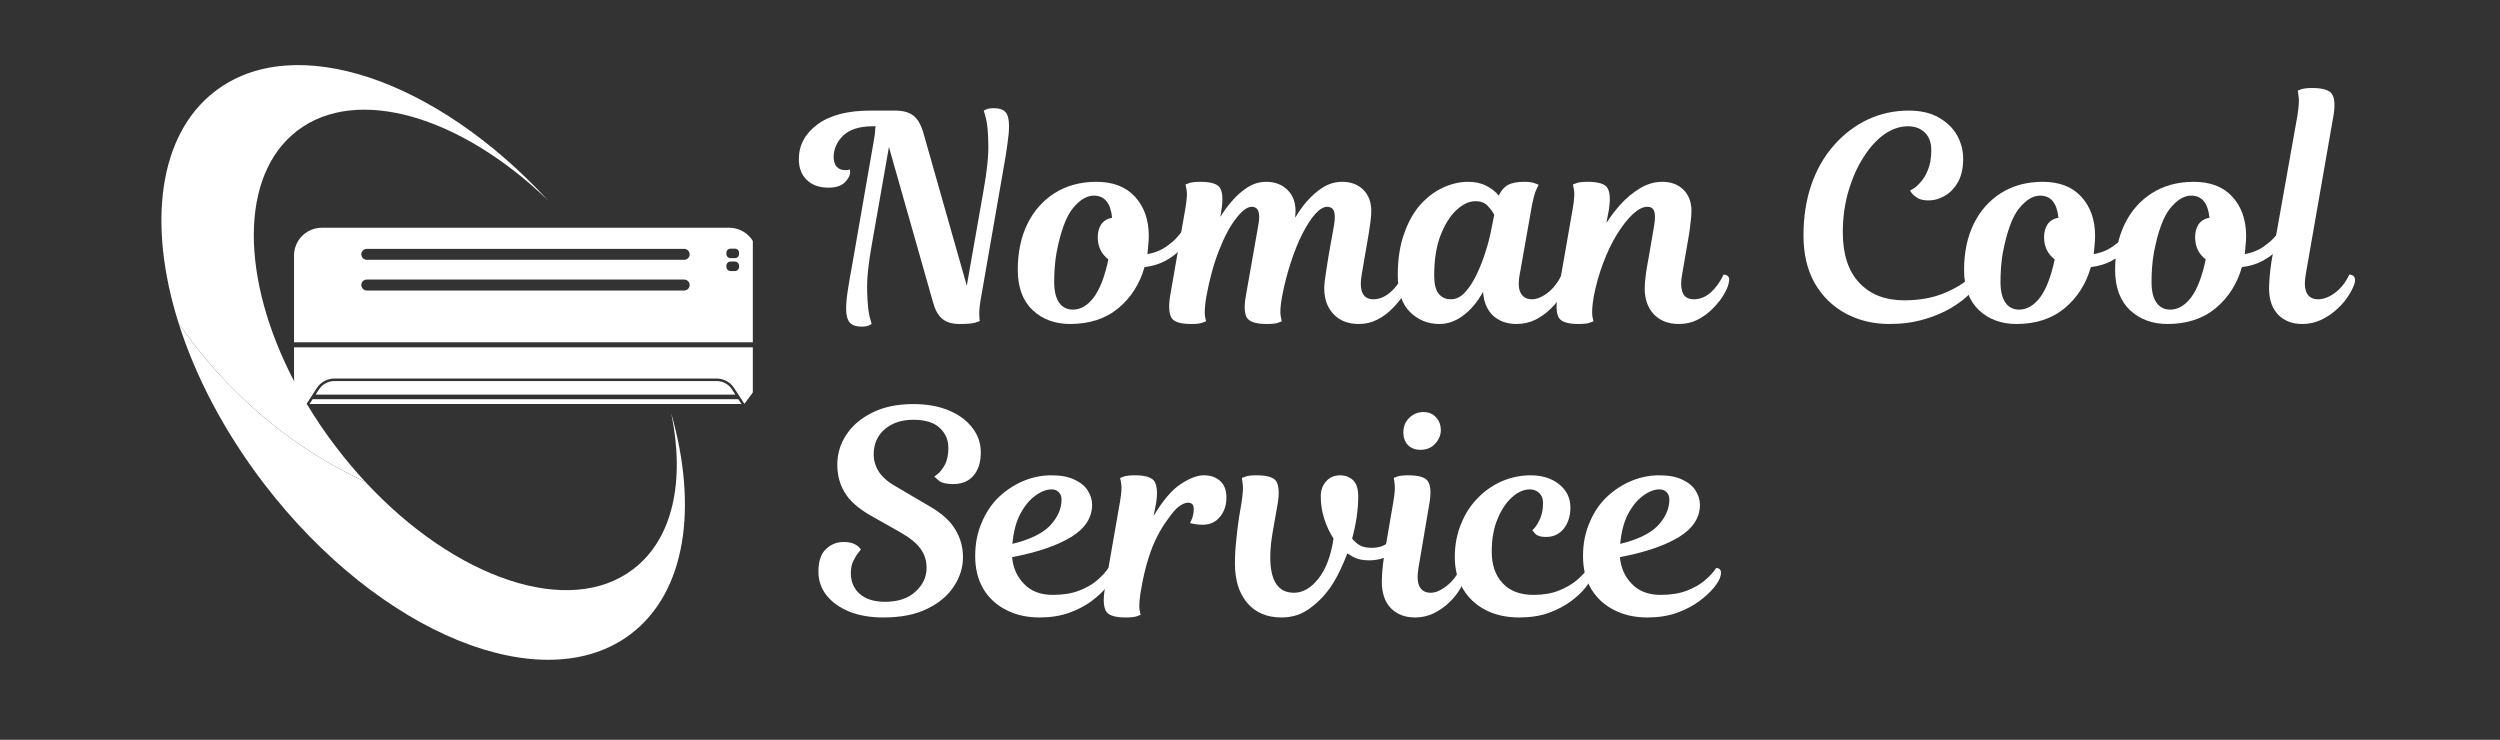 <svg xmlns="http://www.w3.org/2000/svg" xmlns:xlink="http://www.w3.org/1999/xlink" width="196" zoomAndPan="magnify" viewBox="0 0 147 43.5" height="58" preserveAspectRatio="xMidYMid meet" version="1.0"><rect x="0" y="0" width="147" height="43.5" fill="#333333" stroke="none"/><defs><g/><clipPath id="4b4aca8c4b"><path d="M 9 3 L 44.266 3 L 44.266 29 L 9 29 Z M 9 3 " clip-rule="nonzero"/></clipPath><clipPath id="8bd0f6eac6"><path d="M 17 13 L 44.266 13 L 44.266 21 L 17 21 Z M 17 13 " clip-rule="nonzero"/></clipPath></defs><path fill="#ffffff" d="M 30.898 23.473 L 18.383 23.473 L 18.203 23.754 L 43.598 23.754 L 43.414 23.473 L 30.898 23.473 " fill-opacity="1" fill-rule="nonzero"/><path fill="#ffffff" d="M 43.238 23.203 L 43.039 22.895 C 42.84 22.59 42.504 22.406 42.137 22.406 L 19.66 22.406 C 19.297 22.406 18.957 22.59 18.758 22.895 L 18.559 23.203 L 43.238 23.203 " fill-opacity="1" fill-rule="nonzero"/><g clip-path="url(#4b4aca8c4b)"><path fill="#ffffff" d="M 30.898 20.422 L 17.289 20.422 L 17.289 22.215 C 17.289 22.293 17.297 22.367 17.309 22.445 C 14.148 16.41 14.055 10.316 17.473 7.691 C 20.992 4.992 27.113 6.844 32.219 11.777 C 25.664 4.668 17.309 1.785 12.645 5.367 C 9.297 7.938 8.672 13.203 10.5 18.996 C 12.383 21.746 15.875 25.738 21.473 28.324 C 20.902 27.707 20.348 27.055 19.82 26.363 C 19.156 25.504 18.562 24.625 18.031 23.738 L 18.633 22.812 C 18.859 22.465 19.246 22.258 19.66 22.258 L 42.137 22.258 C 42.551 22.258 42.938 22.465 43.164 22.812 L 43.77 23.746 L 44.18 23.195 C 44.395 22.91 44.508 22.566 44.508 22.215 L 44.508 20.422 L 30.898 20.422 " fill-opacity="1" fill-rule="nonzero"/></g><g clip-path="url(#8bd0f6eac6)"><path fill="#ffffff" d="M 43.457 14.934 C 43.457 15.07 43.348 15.18 43.215 15.18 L 42.957 15.18 C 42.82 15.18 42.711 15.07 42.711 14.934 L 42.711 14.863 C 42.711 14.73 42.82 14.621 42.957 14.621 L 43.215 14.621 C 43.348 14.621 43.457 14.73 43.457 14.863 Z M 43.457 15.691 C 43.457 15.828 43.348 15.938 43.215 15.938 L 42.957 15.938 C 42.82 15.938 42.711 15.828 42.711 15.691 L 42.711 15.621 C 42.711 15.488 42.82 15.379 42.957 15.379 L 43.215 15.379 C 43.348 15.379 43.457 15.488 43.457 15.621 Z M 40.23 15.277 L 21.566 15.277 C 21.391 15.277 21.246 15.133 21.246 14.957 C 21.246 14.777 21.391 14.633 21.566 14.633 L 40.23 14.633 C 40.41 14.633 40.551 14.777 40.551 14.957 C 40.551 15.133 40.41 15.277 40.23 15.277 Z M 40.23 17.082 L 21.566 17.082 C 21.391 17.082 21.246 16.938 21.246 16.758 C 21.246 16.582 21.391 16.438 21.566 16.438 L 40.23 16.438 C 40.41 16.438 40.551 16.582 40.551 16.758 C 40.551 16.938 40.41 17.082 40.23 17.082 Z M 42.875 13.391 L 18.926 13.391 C 18.023 13.391 17.289 14.121 17.289 15.023 L 17.289 20.125 L 44.508 20.125 L 44.508 15.023 C 44.508 14.121 43.777 13.391 42.875 13.391 " fill-opacity="1" fill-rule="nonzero"/></g><path fill="#ffffff" d="M 37.246 33.457 C 33.488 36.344 26.762 34.035 21.473 28.324 C 15.875 25.738 12.383 21.746 10.5 18.996 C 11.484 22.117 13.184 25.391 15.551 28.477 C 22.309 37.281 31.965 41.211 37.121 37.258 C 40.34 34.785 41.039 29.824 39.469 24.305 C 40.281 28.23 39.59 31.66 37.246 33.457 " fill-opacity="1" fill-rule="nonzero"/><g fill="#ffffff" fill-opacity="1"><g transform="translate(47.3, 19.05)"><g><path d="M 2.797 -3.406 L 4.078 -10.766 C 4.129 -11.055 4.156 -11.242 4.156 -11.328 C 4.156 -11.41 4.164 -11.508 4.188 -11.625 L 4 -11.625 C 3.238 -11.625 2.664 -11.441 2.281 -11.078 C 1.906 -10.711 1.719 -10.289 1.719 -9.812 C 1.719 -9.582 1.773 -9.395 1.891 -9.25 C 2.016 -9.113 2.18 -9.047 2.391 -9.047 C 2.484 -9.047 2.551 -9.051 2.594 -9.062 C 2.645 -9.082 2.672 -9.094 2.672 -9.094 C 2.672 -9.094 2.672 -9.082 2.672 -9.062 C 2.68 -9.039 2.688 -9 2.688 -8.938 C 2.688 -8.738 2.582 -8.535 2.375 -8.328 C 2.164 -8.117 1.848 -8.016 1.422 -8.016 C 0.879 -8.016 0.453 -8.164 0.141 -8.469 C -0.172 -8.77 -0.328 -9.176 -0.328 -9.688 C -0.328 -10.508 0.035 -11.191 0.766 -11.734 C 1.492 -12.273 2.531 -12.547 3.875 -12.547 L 5.359 -12.547 C 5.805 -12.547 6.156 -12.445 6.406 -12.25 C 6.664 -12.051 6.863 -11.707 7 -11.219 L 9.547 -2.25 L 10.531 -7.844 C 10.738 -9 10.832 -9.922 10.812 -10.609 C 10.801 -11.297 10.754 -11.789 10.672 -12.094 C 10.586 -12.395 10.547 -12.547 10.547 -12.547 C 10.547 -12.547 10.586 -12.566 10.672 -12.609 C 10.766 -12.66 10.922 -12.688 11.141 -12.688 C 11.461 -12.688 11.691 -12.609 11.828 -12.453 C 11.961 -12.297 12.031 -12.023 12.031 -11.641 C 12.031 -11.359 12 -11.008 11.938 -10.594 C 11.883 -10.176 11.805 -9.688 11.703 -9.125 L 10.422 -1.766 C 10.316 -1.211 10.27 -0.812 10.281 -0.562 C 10.289 -0.32 10.301 -0.191 10.312 -0.172 C 10.312 -0.172 10.223 -0.141 10.047 -0.078 C 9.867 -0.023 9.562 0 9.125 0 C 8.664 0 8.316 -0.109 8.078 -0.328 C 7.836 -0.547 7.66 -0.879 7.547 -1.328 L 4.969 -10.406 L 3.969 -4.703 C 3.758 -3.547 3.664 -2.625 3.688 -1.938 C 3.707 -1.25 3.754 -0.754 3.828 -0.453 C 3.91 -0.148 3.953 0 3.953 0 C 3.953 0 3.906 0.023 3.812 0.078 C 3.719 0.129 3.566 0.156 3.359 0.156 C 3.047 0.156 2.816 0.078 2.672 -0.078 C 2.523 -0.242 2.453 -0.52 2.453 -0.906 C 2.453 -1.195 2.484 -1.547 2.547 -1.953 C 2.609 -2.367 2.691 -2.852 2.797 -3.406 Z M 2.797 -3.406 "/></g></g></g><g fill="#ffffff" fill-opacity="1"><g transform="translate(60.345, 19.05)"><g><path d="M 4.125 -8.359 C 5.102 -8.359 5.859 -8.066 6.391 -7.484 C 6.93 -6.898 7.203 -6.129 7.203 -5.172 C 7.203 -4.992 7.191 -4.812 7.172 -4.625 C 7.16 -4.445 7.145 -4.273 7.125 -4.109 C 7.539 -4.18 7.898 -4.32 8.203 -4.531 C 8.504 -4.738 8.734 -4.938 8.891 -5.125 C 9.055 -5.32 9.141 -5.422 9.141 -5.422 C 9.379 -5.422 9.484 -5.281 9.453 -5 C 9.41 -4.812 9.273 -4.598 9.047 -4.359 C 8.816 -4.117 8.52 -3.898 8.156 -3.703 C 7.801 -3.516 7.398 -3.395 6.953 -3.344 C 6.672 -2.352 6.156 -1.547 5.406 -0.922 C 4.656 -0.305 3.711 0 2.578 0 C 1.691 0 0.957 -0.27 0.375 -0.812 C -0.207 -1.363 -0.5 -2.156 -0.5 -3.188 C -0.5 -4.207 -0.312 -5.102 0.062 -5.875 C 0.438 -6.645 0.969 -7.25 1.656 -7.688 C 2.352 -8.133 3.176 -8.359 4.125 -8.359 Z M 4.203 -5.109 C 4.203 -5.398 4.27 -5.648 4.406 -5.859 C 4.551 -6.066 4.766 -6.195 5.047 -6.25 C 4.961 -7.113 4.602 -7.547 3.969 -7.547 C 3.551 -7.547 3.141 -7.297 2.734 -6.797 C 2.336 -6.305 2.02 -5.441 1.781 -4.203 C 1.738 -3.984 1.703 -3.691 1.672 -3.328 C 1.648 -2.973 1.641 -2.688 1.641 -2.469 C 1.641 -1.945 1.734 -1.547 1.922 -1.266 C 2.117 -0.984 2.391 -0.844 2.734 -0.844 C 3.191 -0.844 3.602 -1.082 3.969 -1.562 C 4.332 -2.051 4.617 -2.797 4.828 -3.797 C 4.41 -4.117 4.203 -4.555 4.203 -5.109 Z M 4.203 -5.109 "/></g></g></g><g fill="#ffffff" fill-opacity="1"><g transform="translate(69.226, 19.05)"><g><path d="M 11.531 -1.453 C 11.863 -1.453 12.188 -1.582 12.5 -1.844 C 12.812 -2.102 13.078 -2.457 13.297 -2.906 C 13.398 -2.906 13.484 -2.867 13.547 -2.797 C 13.609 -2.734 13.629 -2.625 13.609 -2.469 C 13.578 -2.258 13.477 -2.016 13.312 -1.734 C 13.145 -1.461 12.926 -1.191 12.656 -0.922 C 12.395 -0.648 12.094 -0.426 11.75 -0.25 C 11.414 -0.082 11.055 0 10.672 0 C 10.047 0 9.551 -0.191 9.188 -0.578 C 8.82 -0.961 8.641 -1.469 8.641 -2.094 C 8.641 -2.312 8.672 -2.609 8.734 -2.984 C 8.797 -3.367 8.848 -3.707 8.891 -4 L 9.219 -5.828 C 9.281 -6.223 9.273 -6.5 9.203 -6.656 C 9.129 -6.812 9 -6.891 8.812 -6.891 C 8.602 -6.891 8.367 -6.75 8.109 -6.469 C 7.859 -6.188 7.609 -5.801 7.359 -5.312 C 7.109 -4.82 6.879 -4.254 6.672 -3.609 C 6.461 -2.973 6.289 -2.301 6.156 -1.594 C 6.062 -1.062 6.035 -0.688 6.078 -0.469 C 6.117 -0.258 6.141 -0.156 6.141 -0.156 C 6.141 -0.156 6.07 -0.129 5.938 -0.078 C 5.801 -0.023 5.578 0 5.266 0 C 4.617 0 4.223 -0.129 4.078 -0.391 C 3.941 -0.648 3.926 -1.07 4.031 -1.656 L 4.766 -5.828 C 4.898 -6.535 4.77 -6.891 4.375 -6.891 C 4.113 -6.891 3.805 -6.66 3.453 -6.203 C 3.098 -5.754 2.766 -5.129 2.453 -4.328 C 2.141 -3.535 1.891 -2.625 1.703 -1.594 C 1.617 -1.062 1.594 -0.688 1.625 -0.469 C 1.664 -0.258 1.688 -0.156 1.688 -0.156 C 1.688 -0.156 1.617 -0.129 1.484 -0.078 C 1.348 -0.023 1.125 0 0.812 0 C 0.164 0 -0.223 -0.129 -0.359 -0.391 C -0.492 -0.648 -0.516 -1.07 -0.422 -1.656 L 0.469 -6.766 C 0.562 -7.297 0.586 -7.664 0.547 -7.875 C 0.504 -8.094 0.484 -8.203 0.484 -8.203 C 0.484 -8.203 0.551 -8.227 0.688 -8.281 C 0.82 -8.332 1.047 -8.359 1.359 -8.359 C 2.004 -8.359 2.395 -8.227 2.531 -7.969 C 2.664 -7.719 2.688 -7.297 2.594 -6.703 L 2.531 -6.297 C 2.719 -6.609 2.945 -6.922 3.219 -7.234 C 3.488 -7.547 3.789 -7.812 4.125 -8.031 C 4.469 -8.25 4.832 -8.359 5.219 -8.359 C 5.738 -8.359 6.156 -8.203 6.469 -7.891 C 6.789 -7.586 6.953 -7.164 6.953 -6.625 C 6.953 -6.562 6.945 -6.5 6.938 -6.438 C 6.938 -6.383 6.938 -6.32 6.938 -6.25 C 7.113 -6.57 7.344 -6.895 7.625 -7.219 C 7.906 -7.539 8.219 -7.812 8.562 -8.031 C 8.914 -8.25 9.289 -8.359 9.688 -8.359 C 10.207 -8.359 10.625 -8.203 10.938 -7.891 C 11.25 -7.578 11.406 -7.16 11.406 -6.641 C 11.406 -6.461 11.391 -6.254 11.359 -6.016 C 11.328 -5.785 11.289 -5.539 11.25 -5.281 L 10.844 -2.922 C 10.676 -1.941 10.906 -1.453 11.531 -1.453 Z M 11.531 -1.453 "/></g></g></g><g fill="#ffffff" fill-opacity="1"><g transform="translate(82.689, 19.05)"><g><path d="M 7.391 -6.984 L 6.672 -2.922 C 6.578 -2.422 6.598 -2.051 6.734 -1.812 C 6.867 -1.57 7.086 -1.453 7.391 -1.453 C 7.68 -1.453 7.992 -1.582 8.328 -1.844 C 8.66 -2.102 8.93 -2.457 9.141 -2.906 C 9.254 -2.906 9.344 -2.867 9.406 -2.797 C 9.469 -2.734 9.488 -2.625 9.469 -2.469 C 9.414 -2.25 9.305 -2 9.141 -1.719 C 8.984 -1.438 8.77 -1.164 8.5 -0.906 C 8.238 -0.645 7.938 -0.426 7.594 -0.25 C 7.25 -0.082 6.875 0 6.469 0 C 5.926 0 5.473 -0.16 5.109 -0.484 C 4.754 -0.816 4.555 -1.285 4.516 -1.891 C 4.172 -1.273 3.773 -0.805 3.328 -0.484 C 2.891 -0.16 2.43 0 1.953 0 C 1.273 0 0.695 -0.234 0.219 -0.703 C -0.258 -1.172 -0.5 -1.895 -0.5 -2.875 C -0.5 -3.812 -0.375 -4.625 -0.125 -5.312 C 0.113 -6 0.43 -6.566 0.828 -7.016 C 1.234 -7.461 1.676 -7.797 2.156 -8.016 C 2.645 -8.242 3.133 -8.359 3.625 -8.359 C 4.051 -8.359 4.41 -8.281 4.703 -8.125 C 5.004 -7.977 5.25 -7.785 5.438 -7.547 C 5.57 -7.836 5.75 -8.047 5.969 -8.172 C 6.195 -8.297 6.52 -8.359 6.938 -8.359 C 7.227 -8.359 7.441 -8.328 7.578 -8.266 C 7.711 -8.211 7.781 -8.188 7.781 -8.188 C 7.781 -8.188 7.738 -8.098 7.656 -7.922 C 7.57 -7.754 7.484 -7.441 7.391 -6.984 Z M 2.625 -1.453 C 2.926 -1.453 3.203 -1.586 3.453 -1.859 C 3.711 -2.141 3.941 -2.492 4.141 -2.922 C 4.348 -3.348 4.523 -3.801 4.672 -4.281 C 4.828 -4.77 4.941 -5.223 5.016 -5.641 L 5.172 -6.422 C 5.086 -6.586 4.961 -6.758 4.797 -6.938 C 4.629 -7.125 4.383 -7.219 4.062 -7.219 C 3.688 -7.219 3.312 -7.039 2.938 -6.688 C 2.562 -6.332 2.25 -5.828 2 -5.172 C 1.758 -4.523 1.641 -3.75 1.641 -2.844 C 1.641 -2.375 1.723 -2.023 1.891 -1.797 C 2.066 -1.566 2.312 -1.453 2.625 -1.453 Z M 2.625 -1.453 "/></g></g></g><g fill="#ffffff" fill-opacity="1"><g transform="translate(92.005, 19.05)"><g><path d="M 4.953 -4 L 5.266 -5.828 C 5.328 -6.234 5.32 -6.508 5.25 -6.656 C 5.188 -6.812 5.055 -6.891 4.859 -6.891 C 4.598 -6.891 4.312 -6.742 4 -6.453 C 3.695 -6.172 3.391 -5.781 3.078 -5.281 C 2.773 -4.789 2.504 -4.227 2.266 -3.594 C 2.023 -2.957 1.836 -2.289 1.703 -1.594 C 1.617 -1.062 1.594 -0.688 1.625 -0.469 C 1.664 -0.258 1.688 -0.156 1.688 -0.156 C 1.688 -0.156 1.617 -0.129 1.484 -0.078 C 1.348 -0.023 1.125 0 0.812 0 C 0.164 0 -0.223 -0.129 -0.359 -0.391 C -0.492 -0.648 -0.516 -1.07 -0.422 -1.656 L 0.469 -6.766 C 0.562 -7.297 0.586 -7.664 0.547 -7.875 C 0.504 -8.094 0.484 -8.203 0.484 -8.203 C 0.484 -8.203 0.551 -8.227 0.688 -8.281 C 0.82 -8.332 1.047 -8.359 1.359 -8.359 C 2.004 -8.359 2.395 -8.227 2.531 -7.969 C 2.664 -7.719 2.688 -7.297 2.594 -6.703 L 2.453 -5.938 C 2.68 -6.301 2.961 -6.672 3.297 -7.047 C 3.641 -7.422 4.02 -7.734 4.438 -7.984 C 4.852 -8.234 5.285 -8.359 5.734 -8.359 C 6.254 -8.359 6.672 -8.203 6.984 -7.891 C 7.297 -7.578 7.453 -7.16 7.453 -6.641 C 7.453 -6.461 7.438 -6.254 7.406 -6.016 C 7.383 -5.785 7.352 -5.539 7.312 -5.281 L 6.906 -2.922 C 6.82 -2.516 6.828 -2.164 6.922 -1.875 C 7.023 -1.594 7.25 -1.453 7.594 -1.453 C 7.945 -1.453 8.273 -1.582 8.578 -1.844 C 8.879 -2.113 9.133 -2.469 9.344 -2.906 C 9.457 -2.906 9.547 -2.867 9.609 -2.797 C 9.672 -2.734 9.688 -2.625 9.656 -2.469 C 9.625 -2.258 9.523 -2.016 9.359 -1.734 C 9.203 -1.461 8.988 -1.191 8.719 -0.922 C 8.457 -0.648 8.156 -0.426 7.812 -0.25 C 7.477 -0.082 7.113 0 6.719 0 C 6.094 0 5.598 -0.191 5.234 -0.578 C 4.879 -0.961 4.703 -1.469 4.703 -2.094 C 4.703 -2.312 4.727 -2.613 4.781 -3 C 4.844 -3.383 4.898 -3.719 4.953 -4 Z M 4.953 -4 "/></g></g></g><g fill="#ffffff" fill-opacity="1"><g transform="translate(101.521, 19.05)"><g/></g></g><g fill="#ffffff" fill-opacity="1"><g transform="translate(105.201, 19.05)"><g><path d="M 6.766 -1.391 C 7.68 -1.391 8.488 -1.539 9.188 -1.844 C 9.895 -2.145 10.438 -2.5 10.812 -2.906 C 10.945 -2.906 11.035 -2.867 11.078 -2.797 C 11.117 -2.734 11.125 -2.648 11.094 -2.547 C 11.051 -2.328 10.895 -2.07 10.625 -1.781 C 10.352 -1.5 9.984 -1.219 9.516 -0.938 C 9.055 -0.664 8.52 -0.441 7.906 -0.266 C 7.289 -0.086 6.617 0 5.891 0 C 4.941 0 4.082 -0.207 3.312 -0.625 C 2.551 -1.039 1.945 -1.633 1.5 -2.406 C 1.062 -3.188 0.844 -4.117 0.844 -5.203 C 0.844 -6.305 1 -7.305 1.312 -8.203 C 1.625 -9.098 2.066 -9.867 2.641 -10.516 C 3.211 -11.16 3.867 -11.66 4.609 -12.016 C 5.359 -12.367 6.164 -12.547 7.031 -12.547 C 7.738 -12.547 8.328 -12.41 8.797 -12.141 C 9.273 -11.867 9.633 -11.52 9.875 -11.094 C 10.113 -10.664 10.234 -10.203 10.234 -9.703 C 10.234 -9.172 10.133 -8.723 9.938 -8.359 C 9.738 -8.004 9.484 -7.734 9.172 -7.547 C 8.859 -7.359 8.531 -7.266 8.188 -7.266 C 7.926 -7.266 7.711 -7.312 7.547 -7.406 C 7.391 -7.508 7.273 -7.609 7.203 -7.703 C 7.141 -7.797 7.109 -7.844 7.109 -7.844 C 7.109 -7.844 7.172 -7.879 7.297 -7.953 C 7.422 -8.023 7.562 -8.148 7.719 -8.328 C 7.883 -8.504 8.031 -8.742 8.156 -9.047 C 8.289 -9.359 8.359 -9.75 8.359 -10.219 C 8.359 -10.664 8.234 -11.008 7.984 -11.25 C 7.734 -11.5 7.398 -11.625 6.984 -11.625 C 6.504 -11.625 6.035 -11.461 5.578 -11.141 C 5.129 -10.816 4.723 -10.363 4.359 -9.781 C 3.992 -9.207 3.703 -8.547 3.484 -7.797 C 3.266 -7.047 3.156 -6.242 3.156 -5.391 C 3.156 -4.098 3.477 -3.109 4.125 -2.422 C 4.77 -1.734 5.648 -1.391 6.766 -1.391 Z M 6.766 -1.391 "/></g></g></g><g fill="#ffffff" fill-opacity="1"><g transform="translate(115.988, 19.05)"><g><path d="M 4.125 -8.359 C 5.102 -8.359 5.859 -8.066 6.391 -7.484 C 6.93 -6.898 7.203 -6.129 7.203 -5.172 C 7.203 -4.992 7.191 -4.812 7.172 -4.625 C 7.16 -4.445 7.145 -4.273 7.125 -4.109 C 7.539 -4.18 7.898 -4.32 8.203 -4.531 C 8.504 -4.738 8.734 -4.938 8.891 -5.125 C 9.055 -5.32 9.141 -5.422 9.141 -5.422 C 9.379 -5.422 9.484 -5.281 9.453 -5 C 9.41 -4.812 9.273 -4.598 9.047 -4.359 C 8.816 -4.117 8.52 -3.898 8.156 -3.703 C 7.801 -3.516 7.398 -3.395 6.953 -3.344 C 6.672 -2.352 6.156 -1.547 5.406 -0.922 C 4.656 -0.305 3.711 0 2.578 0 C 1.691 0 0.957 -0.27 0.375 -0.812 C -0.207 -1.363 -0.5 -2.156 -0.5 -3.188 C -0.5 -4.207 -0.312 -5.102 0.062 -5.875 C 0.438 -6.645 0.969 -7.25 1.656 -7.688 C 2.352 -8.133 3.176 -8.359 4.125 -8.359 Z M 4.203 -5.109 C 4.203 -5.398 4.27 -5.648 4.406 -5.859 C 4.551 -6.066 4.766 -6.195 5.047 -6.25 C 4.961 -7.113 4.602 -7.547 3.969 -7.547 C 3.551 -7.547 3.141 -7.297 2.734 -6.797 C 2.336 -6.305 2.02 -5.441 1.781 -4.203 C 1.738 -3.984 1.703 -3.691 1.672 -3.328 C 1.648 -2.973 1.641 -2.688 1.641 -2.469 C 1.641 -1.945 1.734 -1.547 1.922 -1.266 C 2.117 -0.984 2.391 -0.844 2.734 -0.844 C 3.191 -0.844 3.602 -1.082 3.969 -1.562 C 4.332 -2.051 4.617 -2.797 4.828 -3.797 C 4.41 -4.117 4.203 -4.555 4.203 -5.109 Z M 4.203 -5.109 "/></g></g></g><g fill="#ffffff" fill-opacity="1"><g transform="translate(124.869, 19.05)"><g><path d="M 4.125 -8.359 C 5.102 -8.359 5.859 -8.066 6.391 -7.484 C 6.93 -6.898 7.203 -6.129 7.203 -5.172 C 7.203 -4.992 7.191 -4.812 7.172 -4.625 C 7.16 -4.445 7.145 -4.273 7.125 -4.109 C 7.539 -4.18 7.898 -4.32 8.203 -4.531 C 8.504 -4.738 8.734 -4.938 8.891 -5.125 C 9.055 -5.32 9.141 -5.422 9.141 -5.422 C 9.379 -5.422 9.484 -5.281 9.453 -5 C 9.41 -4.812 9.273 -4.598 9.047 -4.359 C 8.816 -4.117 8.52 -3.898 8.156 -3.703 C 7.801 -3.516 7.398 -3.395 6.953 -3.344 C 6.672 -2.352 6.156 -1.547 5.406 -0.922 C 4.656 -0.305 3.711 0 2.578 0 C 1.691 0 0.957 -0.27 0.375 -0.812 C -0.207 -1.363 -0.5 -2.156 -0.5 -3.188 C -0.5 -4.207 -0.312 -5.102 0.062 -5.875 C 0.438 -6.645 0.969 -7.25 1.656 -7.688 C 2.352 -8.133 3.176 -8.359 4.125 -8.359 Z M 4.203 -5.109 C 4.203 -5.398 4.27 -5.648 4.406 -5.859 C 4.551 -6.066 4.766 -6.195 5.047 -6.25 C 4.961 -7.113 4.602 -7.547 3.969 -7.547 C 3.551 -7.547 3.141 -7.297 2.734 -6.797 C 2.336 -6.305 2.02 -5.441 1.781 -4.203 C 1.738 -3.984 1.703 -3.691 1.672 -3.328 C 1.648 -2.973 1.641 -2.688 1.641 -2.469 C 1.641 -1.945 1.734 -1.547 1.922 -1.266 C 2.117 -0.984 2.391 -0.844 2.734 -0.844 C 3.191 -0.844 3.602 -1.082 3.969 -1.562 C 4.332 -2.051 4.617 -2.797 4.828 -3.797 C 4.41 -4.117 4.203 -4.555 4.203 -5.109 Z M 4.203 -5.109 "/></g></g></g><g fill="#ffffff" fill-opacity="1"><g transform="translate(133.75, 19.05)"><g><path d="M -0.188 -3.672 L 1.344 -12.281 C 1.426 -12.812 1.445 -13.18 1.406 -13.391 C 1.375 -13.609 1.359 -13.719 1.359 -13.719 C 1.359 -13.719 1.422 -13.742 1.547 -13.797 C 1.68 -13.848 1.906 -13.875 2.219 -13.875 C 2.863 -13.875 3.254 -13.742 3.391 -13.484 C 3.535 -13.234 3.555 -12.812 3.453 -12.219 L 1.828 -2.922 C 1.742 -2.43 1.766 -2.062 1.891 -1.812 C 2.023 -1.57 2.242 -1.453 2.547 -1.453 C 2.879 -1.453 3.219 -1.582 3.562 -1.844 C 3.906 -2.102 4.18 -2.457 4.391 -2.906 C 4.504 -2.906 4.594 -2.867 4.656 -2.797 C 4.719 -2.734 4.738 -2.625 4.719 -2.469 C 4.664 -2.25 4.551 -2 4.375 -1.719 C 4.207 -1.438 3.984 -1.164 3.703 -0.906 C 3.43 -0.645 3.113 -0.426 2.75 -0.25 C 2.395 -0.082 2.02 0 1.625 0 C 1.039 0 0.566 -0.18 0.203 -0.547 C -0.148 -0.91 -0.328 -1.426 -0.328 -2.094 C -0.328 -2.258 -0.316 -2.477 -0.297 -2.75 C -0.273 -3.031 -0.238 -3.336 -0.188 -3.672 Z M -0.188 -3.672 "/></g></g></g><g fill="#ffffff" fill-opacity="1"><g transform="translate(47.795, 36.307)"><g><path d="M 5.906 -11.625 C 5.219 -11.625 4.656 -11.438 4.219 -11.062 C 3.789 -10.688 3.578 -10.191 3.578 -9.578 C 3.578 -9.234 3.676 -8.898 3.875 -8.578 C 4.082 -8.266 4.375 -8 4.75 -7.781 L 6.875 -6.531 C 7.582 -6.125 8.082 -5.672 8.375 -5.172 C 8.676 -4.68 8.828 -4.141 8.828 -3.547 C 8.828 -2.93 8.645 -2.352 8.281 -1.812 C 7.926 -1.27 7.398 -0.832 6.703 -0.5 C 6.016 -0.164 5.16 0 4.141 0 C 3.391 0 2.723 -0.113 2.141 -0.344 C 1.566 -0.582 1.117 -0.906 0.797 -1.312 C 0.484 -1.719 0.328 -2.176 0.328 -2.688 C 0.328 -3.289 0.473 -3.734 0.766 -4.016 C 1.055 -4.297 1.406 -4.438 1.812 -4.438 C 2.07 -4.438 2.273 -4.398 2.422 -4.328 C 2.578 -4.254 2.68 -4.18 2.734 -4.109 C 2.797 -4.035 2.828 -4 2.828 -4 C 2.828 -4 2.781 -3.941 2.688 -3.828 C 2.594 -3.711 2.492 -3.551 2.391 -3.344 C 2.285 -3.145 2.234 -2.898 2.234 -2.609 C 2.234 -2.109 2.406 -1.703 2.75 -1.391 C 3.102 -1.078 3.602 -0.922 4.25 -0.922 C 5.008 -0.922 5.602 -1.117 6.031 -1.516 C 6.469 -1.91 6.688 -2.379 6.688 -2.922 C 6.688 -3.348 6.566 -3.723 6.328 -4.047 C 6.098 -4.367 5.707 -4.688 5.156 -5 L 3.359 -6.016 C 2.66 -6.422 2.164 -6.863 1.875 -7.344 C 1.582 -7.832 1.438 -8.379 1.438 -8.984 C 1.438 -9.609 1.609 -10.188 1.953 -10.719 C 2.297 -11.258 2.801 -11.695 3.469 -12.031 C 4.133 -12.375 4.953 -12.547 5.922 -12.547 C 6.711 -12.547 7.406 -12.422 8 -12.172 C 8.594 -11.922 9.051 -11.582 9.375 -11.156 C 9.707 -10.738 9.875 -10.254 9.875 -9.703 C 9.875 -9.117 9.727 -8.66 9.438 -8.328 C 9.156 -8.004 8.758 -7.844 8.25 -7.844 C 7.844 -7.844 7.555 -7.914 7.391 -8.062 C 7.223 -8.207 7.141 -8.281 7.141 -8.281 C 7.141 -8.281 7.207 -8.332 7.344 -8.438 C 7.488 -8.551 7.629 -8.734 7.766 -8.984 C 7.898 -9.234 7.969 -9.562 7.969 -9.969 C 7.969 -10.438 7.801 -10.828 7.469 -11.141 C 7.133 -11.461 6.613 -11.625 5.906 -11.625 Z M 5.906 -11.625 "/></g></g></g><g fill="#ffffff" fill-opacity="1"><g transform="translate(57.841, 36.307)"><g><path d="M 3.281 0 C 2.551 0 1.898 -0.145 1.328 -0.438 C 0.754 -0.727 0.305 -1.141 -0.016 -1.672 C -0.336 -2.211 -0.5 -2.859 -0.5 -3.609 C -0.5 -4.348 -0.367 -5.008 -0.109 -5.594 C 0.141 -6.188 0.477 -6.688 0.906 -7.094 C 1.344 -7.5 1.82 -7.812 2.344 -8.031 C 2.875 -8.25 3.422 -8.359 3.984 -8.359 C 4.547 -8.359 5.004 -8.27 5.359 -8.094 C 5.711 -7.926 5.969 -7.711 6.125 -7.453 C 6.289 -7.191 6.375 -6.914 6.375 -6.625 C 6.375 -5.863 5.957 -5.227 5.125 -4.719 C 4.289 -4.219 3.141 -3.828 1.672 -3.547 C 1.723 -2.922 1.957 -2.395 2.375 -1.969 C 2.789 -1.539 3.352 -1.328 4.062 -1.328 C 4.664 -1.328 5.18 -1.41 5.609 -1.578 C 6.035 -1.742 6.391 -1.945 6.672 -2.188 C 6.961 -2.438 7.18 -2.676 7.328 -2.906 C 7.566 -2.906 7.656 -2.758 7.594 -2.469 C 7.562 -2.289 7.438 -2.062 7.219 -1.781 C 7 -1.508 6.703 -1.234 6.328 -0.953 C 5.961 -0.68 5.52 -0.453 5 -0.266 C 4.488 -0.086 3.914 0 3.281 0 Z M 4 -7.531 C 3.688 -7.531 3.363 -7.406 3.031 -7.156 C 2.695 -6.914 2.406 -6.562 2.156 -6.094 C 1.906 -5.625 1.75 -5.035 1.688 -4.328 C 2.719 -4.578 3.457 -4.938 3.906 -5.406 C 4.352 -5.883 4.578 -6.395 4.578 -6.938 C 4.578 -7.113 4.523 -7.254 4.422 -7.359 C 4.316 -7.473 4.176 -7.531 4 -7.531 Z M 4 -7.531 "/></g></g></g><g fill="#ffffff" fill-opacity="1"><g transform="translate(65.38, 36.307)"><g><path d="M 2.594 -6.703 L 2.453 -5.969 C 2.992 -6.875 3.523 -7.5 4.047 -7.844 C 4.566 -8.188 5.02 -8.359 5.406 -8.359 C 5.812 -8.359 6.133 -8.242 6.375 -8.016 C 6.613 -7.797 6.734 -7.477 6.734 -7.062 C 6.734 -6.594 6.602 -6.207 6.344 -5.906 C 6.094 -5.602 5.758 -5.453 5.344 -5.453 C 5.133 -5.453 4.957 -5.469 4.812 -5.5 C 4.664 -5.531 4.594 -5.547 4.594 -5.547 C 4.594 -5.547 4.629 -5.629 4.703 -5.797 C 4.773 -5.961 4.812 -6.16 4.812 -6.391 C 4.812 -6.629 4.695 -6.75 4.469 -6.75 C 4.332 -6.75 4.164 -6.68 3.969 -6.547 C 3.781 -6.422 3.551 -6.16 3.281 -5.766 C 3.062 -5.473 2.859 -5.145 2.672 -4.781 C 2.484 -4.426 2.305 -3.984 2.141 -3.453 C 1.973 -2.93 1.82 -2.273 1.688 -1.484 C 1.613 -0.992 1.594 -0.648 1.625 -0.453 C 1.664 -0.254 1.688 -0.156 1.688 -0.156 C 1.688 -0.156 1.617 -0.129 1.484 -0.078 C 1.348 -0.023 1.125 0 0.812 0 C 0.164 0 -0.223 -0.129 -0.359 -0.391 C -0.492 -0.648 -0.516 -1.07 -0.422 -1.656 L 0.469 -6.766 C 0.562 -7.297 0.586 -7.664 0.547 -7.875 C 0.504 -8.094 0.484 -8.203 0.484 -8.203 C 0.484 -8.203 0.551 -8.227 0.688 -8.281 C 0.82 -8.332 1.047 -8.359 1.359 -8.359 C 2.004 -8.359 2.395 -8.223 2.531 -7.953 C 2.664 -7.68 2.688 -7.266 2.594 -6.703 Z M 2.594 -6.703 "/></g></g></g><g fill="#ffffff" fill-opacity="1"><g transform="translate(72.786, 36.307)"><g><path d="M 2.562 0 C 1.707 0 1.035 -0.285 0.547 -0.859 C 0.066 -1.43 -0.172 -2.203 -0.172 -3.172 C -0.172 -3.641 -0.145 -4.098 -0.094 -4.547 C -0.051 -5.004 0.004 -5.469 0.078 -5.938 L 0.219 -6.766 C 0.301 -7.316 0.32 -7.691 0.281 -7.891 C 0.25 -8.098 0.234 -8.203 0.234 -8.203 C 0.234 -8.203 0.301 -8.227 0.438 -8.281 C 0.57 -8.332 0.797 -8.359 1.109 -8.359 C 1.754 -8.359 2.145 -8.227 2.281 -7.969 C 2.414 -7.707 2.438 -7.285 2.344 -6.703 L 2.094 -5.281 C 2.039 -4.988 1.992 -4.688 1.953 -4.375 C 1.922 -4.07 1.906 -3.797 1.906 -3.547 C 1.906 -2.148 2.367 -1.453 3.297 -1.453 C 3.816 -1.453 4.297 -1.727 4.734 -2.281 C 5.18 -2.844 5.477 -3.629 5.625 -4.641 C 5.395 -4.992 5.211 -5.383 5.078 -5.812 C 4.941 -6.238 4.875 -6.676 4.875 -7.125 C 4.875 -7.477 4.977 -7.77 5.188 -8 C 5.395 -8.238 5.672 -8.359 6.016 -8.359 C 6.305 -8.359 6.555 -8.266 6.766 -8.078 C 6.973 -7.891 7.078 -7.566 7.078 -7.109 C 7.078 -6.723 7.047 -6.316 6.984 -5.891 C 6.922 -5.473 6.832 -5.055 6.719 -4.641 C 6.844 -4.484 6.988 -4.352 7.156 -4.25 C 7.332 -4.145 7.57 -4.094 7.875 -4.094 C 8.195 -4.094 8.469 -4.16 8.688 -4.297 C 8.914 -4.43 9.098 -4.582 9.234 -4.75 C 9.379 -4.926 9.484 -5.082 9.547 -5.219 C 9.609 -5.352 9.641 -5.422 9.641 -5.422 C 9.773 -5.422 9.863 -5.367 9.906 -5.266 C 9.957 -5.172 9.973 -5.082 9.953 -5 C 9.91 -4.801 9.797 -4.57 9.609 -4.312 C 9.43 -4.051 9.18 -3.828 8.859 -3.641 C 8.547 -3.453 8.16 -3.359 7.703 -3.359 C 7.328 -3.359 7.02 -3.426 6.781 -3.562 C 6.551 -3.695 6.438 -3.766 6.438 -3.766 C 6.32 -3.461 6.18 -3.133 6.016 -2.781 C 5.848 -2.426 5.656 -2.086 5.438 -1.766 C 5.094 -1.273 4.68 -0.859 4.203 -0.516 C 3.734 -0.172 3.188 0 2.562 0 Z M 2.562 0 "/></g></g></g><g fill="#ffffff" fill-opacity="1"><g transform="translate(81.579, 36.307)"><g><path d="M -0.188 -3.672 L 0.344 -6.766 C 0.438 -7.305 0.461 -7.68 0.422 -7.891 C 0.391 -8.098 0.375 -8.203 0.375 -8.203 C 0.375 -8.203 0.438 -8.227 0.562 -8.281 C 0.695 -8.332 0.922 -8.359 1.234 -8.359 C 1.879 -8.359 2.27 -8.227 2.406 -7.969 C 2.551 -7.719 2.57 -7.297 2.469 -6.703 L 1.828 -2.922 C 1.742 -2.422 1.766 -2.051 1.891 -1.812 C 2.023 -1.57 2.242 -1.453 2.547 -1.453 C 2.828 -1.453 3.133 -1.582 3.469 -1.844 C 3.812 -2.102 4.086 -2.457 4.297 -2.906 C 4.41 -2.906 4.492 -2.867 4.547 -2.797 C 4.609 -2.734 4.629 -2.625 4.609 -2.469 C 4.566 -2.25 4.461 -2 4.297 -1.719 C 4.141 -1.438 3.926 -1.164 3.656 -0.906 C 3.395 -0.645 3.086 -0.426 2.734 -0.25 C 2.391 -0.082 2.02 0 1.625 0 C 1.039 0 0.566 -0.18 0.203 -0.547 C -0.148 -0.91 -0.328 -1.426 -0.328 -2.094 C -0.328 -2.258 -0.316 -2.477 -0.297 -2.75 C -0.273 -3.031 -0.238 -3.336 -0.188 -3.672 Z M 0.938 -10.875 C 0.938 -11.219 1.051 -11.504 1.281 -11.734 C 1.52 -11.961 1.797 -12.078 2.109 -12.078 C 2.43 -12.078 2.68 -11.973 2.859 -11.766 C 3.047 -11.566 3.141 -11.316 3.141 -11.016 C 3.141 -10.723 3.031 -10.457 2.812 -10.219 C 2.594 -9.977 2.301 -9.859 1.938 -9.859 C 1.633 -9.859 1.391 -9.953 1.203 -10.141 C 1.023 -10.336 0.938 -10.582 0.938 -10.875 Z M 0.938 -10.875 "/></g></g></g><g fill="#ffffff" fill-opacity="1"><g transform="translate(86.042, 36.307)"><g><path d="M 3.281 0 C 2.539 0 1.883 -0.145 1.312 -0.438 C 0.75 -0.727 0.305 -1.141 -0.016 -1.672 C -0.336 -2.203 -0.5 -2.828 -0.5 -3.547 C -0.5 -4.266 -0.375 -4.922 -0.125 -5.516 C 0.113 -6.109 0.441 -6.613 0.859 -7.031 C 1.273 -7.457 1.75 -7.785 2.281 -8.016 C 2.82 -8.242 3.379 -8.359 3.953 -8.359 C 4.641 -8.359 5.203 -8.18 5.641 -7.828 C 6.078 -7.473 6.297 -7.02 6.297 -6.469 C 6.297 -5.969 6.164 -5.551 5.906 -5.219 C 5.645 -4.895 5.297 -4.734 4.859 -4.734 C 4.555 -4.734 4.348 -4.797 4.234 -4.922 C 4.117 -5.055 4.062 -5.125 4.062 -5.125 C 4.062 -5.125 4.113 -5.18 4.219 -5.297 C 4.32 -5.422 4.426 -5.602 4.531 -5.844 C 4.633 -6.082 4.688 -6.383 4.688 -6.75 C 4.688 -6.988 4.613 -7.176 4.469 -7.312 C 4.32 -7.457 4.133 -7.531 3.906 -7.531 C 3.562 -7.531 3.219 -7.379 2.875 -7.078 C 2.531 -6.773 2.242 -6.348 2.016 -5.797 C 1.785 -5.254 1.672 -4.613 1.672 -3.875 C 1.672 -3.094 1.883 -2.473 2.312 -2.016 C 2.738 -1.555 3.344 -1.328 4.125 -1.328 C 4.695 -1.328 5.191 -1.41 5.609 -1.578 C 6.023 -1.742 6.379 -1.945 6.672 -2.188 C 6.961 -2.438 7.18 -2.676 7.328 -2.906 C 7.566 -2.906 7.656 -2.758 7.594 -2.469 C 7.551 -2.289 7.422 -2.062 7.203 -1.781 C 6.992 -1.508 6.703 -1.234 6.328 -0.953 C 5.961 -0.68 5.523 -0.453 5.016 -0.266 C 4.504 -0.086 3.926 0 3.281 0 Z M 3.281 0 "/></g></g></g><g fill="#ffffff" fill-opacity="1"><g transform="translate(93.581, 36.307)"><g><path d="M 3.281 0 C 2.551 0 1.898 -0.145 1.328 -0.438 C 0.754 -0.727 0.305 -1.141 -0.016 -1.672 C -0.336 -2.211 -0.5 -2.859 -0.5 -3.609 C -0.5 -4.348 -0.367 -5.008 -0.109 -5.594 C 0.141 -6.188 0.477 -6.688 0.906 -7.094 C 1.344 -7.5 1.82 -7.812 2.344 -8.031 C 2.875 -8.25 3.422 -8.359 3.984 -8.359 C 4.547 -8.359 5.004 -8.27 5.359 -8.094 C 5.711 -7.926 5.969 -7.711 6.125 -7.453 C 6.289 -7.191 6.375 -6.914 6.375 -6.625 C 6.375 -5.863 5.957 -5.227 5.125 -4.719 C 4.289 -4.219 3.141 -3.828 1.672 -3.547 C 1.723 -2.922 1.957 -2.395 2.375 -1.969 C 2.789 -1.539 3.352 -1.328 4.062 -1.328 C 4.664 -1.328 5.18 -1.41 5.609 -1.578 C 6.035 -1.742 6.391 -1.945 6.672 -2.188 C 6.961 -2.438 7.18 -2.676 7.328 -2.906 C 7.566 -2.906 7.656 -2.758 7.594 -2.469 C 7.562 -2.289 7.438 -2.062 7.219 -1.781 C 7 -1.508 6.703 -1.234 6.328 -0.953 C 5.961 -0.68 5.52 -0.453 5 -0.266 C 4.488 -0.086 3.914 0 3.281 0 Z M 4 -7.531 C 3.688 -7.531 3.363 -7.406 3.031 -7.156 C 2.695 -6.914 2.406 -6.562 2.156 -6.094 C 1.906 -5.625 1.75 -5.035 1.688 -4.328 C 2.719 -4.578 3.457 -4.938 3.906 -5.406 C 4.352 -5.883 4.578 -6.395 4.578 -6.938 C 4.578 -7.113 4.523 -7.254 4.422 -7.359 C 4.316 -7.473 4.176 -7.531 4 -7.531 Z M 4 -7.531 "/></g></g></g></svg>